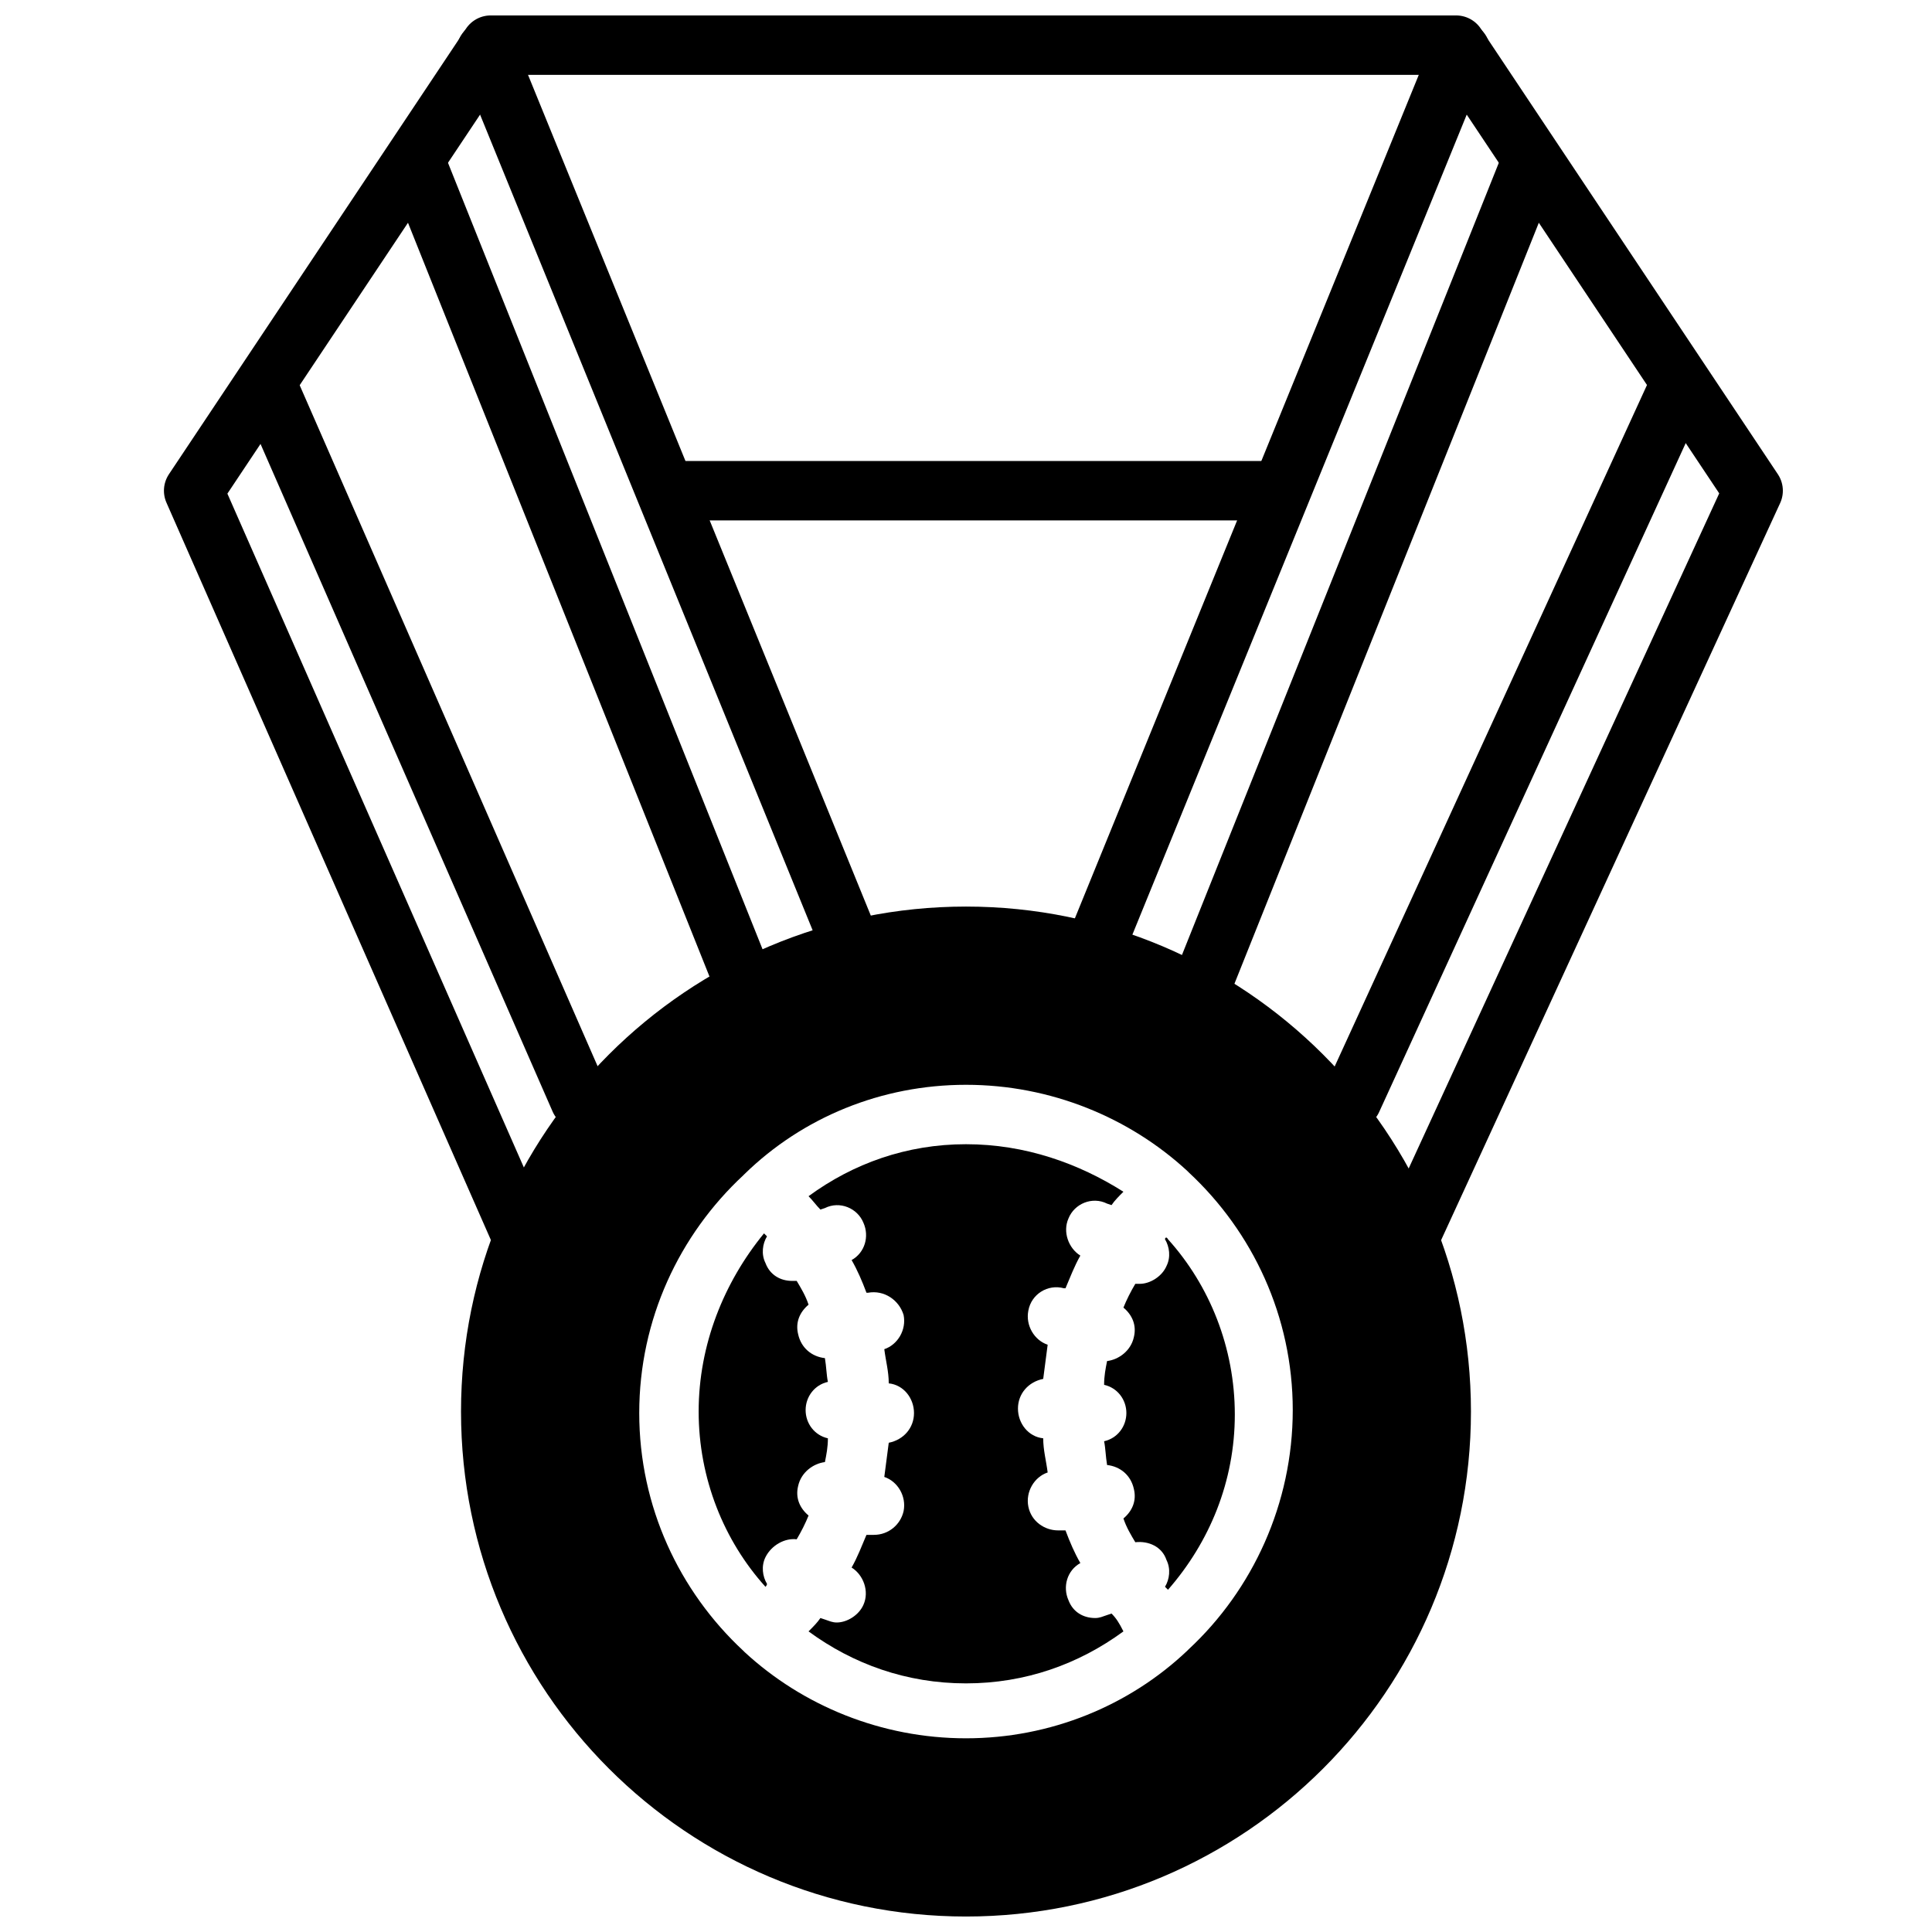 <?xml version="1.0" encoding="UTF-8"?>
<!-- Uploaded to: ICON Repo, www.svgrepo.com, Generator: ICON Repo Mixer Tools -->
<svg width="800px" height="800px" version="1.1" viewBox="144 144 512 512" xmlns="http://www.w3.org/2000/svg">
 <defs>
  <clipPath id="b">
   <path d="m187 148.09h430v330.91h-430z"/>
  </clipPath>
  <clipPath id="a">
   <path d="m266 384h268v267.9h-268z"/>
  </clipPath>
 </defs>
 <g clip-path="url(#b)">
  <path transform="matrix(3.936 0 0 3.936 148.09 148.09)" d="m94 82 23-50-20-30h-65l-20.001 30 22 50m10.4-50h40.601" fill="none" stroke="#000000" stroke-linecap="round" stroke-linejoin="round" stroke-miterlimit="10" stroke-width="4"/>
 </g>
 <path transform="matrix(3.936 0 0 3.936 148.09 148.09)" d="m56 62-24.3-59.6" fill="none" stroke="#000000" stroke-linecap="round" stroke-linejoin="round" stroke-miterlimit="10" stroke-width="4"/>
 <path transform="matrix(3.936 0 0 3.936 148.09 148.09)" d="m73 62 24.3-59.6" fill="none" stroke="#000000" stroke-linecap="round" stroke-linejoin="round" stroke-miterlimit="10" stroke-width="4"/>
 <path transform="matrix(3.936 0 0 3.936 148.09 148.09)" d="m80 65 21.999-55" fill="none" stroke="#000000" stroke-linecap="round" stroke-linejoin="round" stroke-miterlimit="10" stroke-width="4"/>
 <path transform="matrix(3.936 0 0 3.936 148.09 148.09)" d="m49 65-21.999-55" fill="none" stroke="#000000" stroke-linecap="round" stroke-linejoin="round" stroke-miterlimit="10" stroke-width="4"/>
 <path transform="matrix(3.936 0 0 3.936 148.09 148.09)" d="m17 25 21 48" fill="none" stroke="#000000" stroke-linecap="round" stroke-linejoin="round" stroke-miterlimit="10" stroke-width="4"/>
 <path transform="matrix(3.936 0 0 3.936 148.09 148.09)" d="m90 73 21.999-48" fill="none" stroke="#000000" stroke-linecap="round" stroke-linejoin="round" stroke-miterlimit="10" stroke-width="4"/>
 <g clip-path="url(#a)">
  <path transform="matrix(3.936 0 0 3.936 148.09 148.09)" d="m96 94c0 17.673-14.327 32-31.999 32-17.673 0-32-14.327-32-32s14.327-32 32-32c17.672 0 31.999 14.327 31.999 32" fill="none" stroke="#000000" stroke-linecap="round" stroke-linejoin="round" stroke-miterlimit="10" stroke-width="4"/>
 </g>
 <path d="m347.26 563.74c-1.18-1.969-1.574-4.723-0.395-7.086 1.574-3.148 5.117-5.117 8.266-4.723 1.18-1.969 2.363-4.328 3.148-6.297-2.363-1.969-3.543-4.723-2.754-7.871 0.789-3.543 3.938-5.902 7.086-6.297 0.395-1.969 0.789-3.938 0.789-6.297-3.543-0.789-5.902-3.938-5.902-7.477 0-3.543 2.363-6.691 5.902-7.477-0.395-1.969-0.395-3.938-0.789-6.297-3.543-0.395-6.297-2.754-7.086-6.297-0.789-3.148 0.395-5.902 2.754-7.871-0.789-2.363-1.969-4.328-3.148-6.297h-1.18c-3.148 0-5.902-1.574-7.086-4.723-1.18-2.363-0.789-5.117 0.395-7.086l-0.789-0.789c-10.629 12.98-17.32 29.512-17.32 47.223s6.691 34.242 17.711 46.445c0.004 0 0.398-0.395 0.398-0.785z"/>
 <path d="m400 392.12c-69.668 0-125.95 56.285-125.95 125.95s56.285 125.95 125.95 125.95 125.95-56.285 125.95-125.95c-0.004-69.668-56.289-125.95-125.95-125.95zm59.039 188.93v0l-0.395 0.395c-15.352 14.562-36.211 23.223-58.645 23.223s-43.297-8.66-58.648-22.828l-0.395-0.395c-16.926-15.742-27.551-38.18-27.551-62.977s10.629-47.23 27.551-62.977c0 0 0.395-0.395 0.395-0.395 15.352-14.957 36.211-23.613 58.648-23.613 22.434 0 43.297 8.66 58.648 22.828 0 0 0.395 0.395 0.395 0.395 16.926 15.742 27.551 38.18 27.551 62.977-0.004 24.793-10.629 47.625-27.555 63.367z"/>
 <path d="m438.57 571.61-1.18 0.395c-1.18 0.395-1.969 0.789-3.148 0.789-3.148 0-5.902-1.574-7.086-4.723-1.574-3.543-0.395-7.871 3.148-9.84-1.574-2.754-2.754-5.512-3.938-8.66h-0.395-1.574c-3.543 0-7.086-2.363-7.871-6.297-0.789-3.938 1.574-7.871 5.117-9.055-0.395-3.148-1.18-5.902-1.18-9.055-3.938-0.395-6.691-3.938-6.691-7.871 0-3.938 2.754-7.086 6.691-7.871 0.395-3.148 0.789-5.902 1.18-9.055-3.543-1.18-5.902-5.117-5.117-9.055 0.789-4.328 5.117-7.086 9.445-5.902h0.395c1.18-2.754 2.363-5.902 3.938-8.66-3.148-1.969-4.723-6.297-3.148-9.84 1.574-3.938 6.297-5.902 10.234-3.938l1.18 0.395c0.789-1.18 1.969-2.363 3.148-3.543-11.805-7.477-25.977-12.594-41.719-12.594s-29.914 5.117-41.723 13.777c1.18 1.18 1.969 2.363 3.148 3.543l1.18-0.395c3.938-1.969 8.66 0 10.234 3.938 1.574 3.543 0.395 7.871-3.148 9.84 1.574 2.754 2.754 5.512 3.938 8.66h0.395c4.328-0.789 8.266 1.969 9.445 5.902 0.789 3.938-1.574 7.871-5.117 9.055 0.395 3.148 1.18 5.902 1.18 9.055 3.938 0.395 6.691 3.938 6.691 7.871 0 3.938-2.754 7.086-6.691 7.871-0.395 3.148-0.789 5.902-1.18 9.055 3.543 1.18 5.902 5.117 5.117 9.055-0.789 3.543-3.938 6.297-7.871 6.297h-1.574-0.395c-1.18 2.754-2.363 5.902-3.938 8.66 3.148 1.969 4.723 6.297 3.148 9.84-1.18 2.754-4.328 4.723-7.086 4.723-1.18 0-1.969-0.395-3.148-0.789l-1.18-0.395c-0.789 1.18-1.969 2.363-3.148 3.543 11.809 8.66 25.977 13.777 41.723 13.777 15.742 0 29.914-5.117 41.723-13.777-1.184-2.367-1.969-3.547-3.152-4.727z"/>
 <path d="m452.74 472.42c1.18 1.969 1.574 4.723 0.395 7.086-1.18 2.754-4.328 4.723-7.086 4.723h-1.18c-1.18 1.969-2.363 4.328-3.148 6.297 2.363 1.969 3.543 4.723 2.754 7.871-0.789 3.543-3.938 5.902-7.086 6.297-0.395 1.969-0.789 3.938-0.789 6.297 3.543 0.789 5.902 3.938 5.902 7.477 0 3.543-2.363 6.691-5.902 7.477 0.395 1.969 0.395 3.938 0.789 6.297 3.543 0.395 6.297 2.754 7.086 6.297 0.789 3.148-0.395 5.902-2.754 7.871 0.789 2.363 1.969 4.328 3.148 6.297 3.543-0.395 7.086 1.18 8.266 4.723 1.18 2.363 0.789 5.117-0.395 7.086 0.395 0.395 0.395 0.395 0.789 0.789 11.02-12.594 17.711-28.734 17.711-46.445s-6.691-34.242-17.711-46.445c-0.398-0.781-0.789-0.387-0.789 0.008z"/>
</svg>